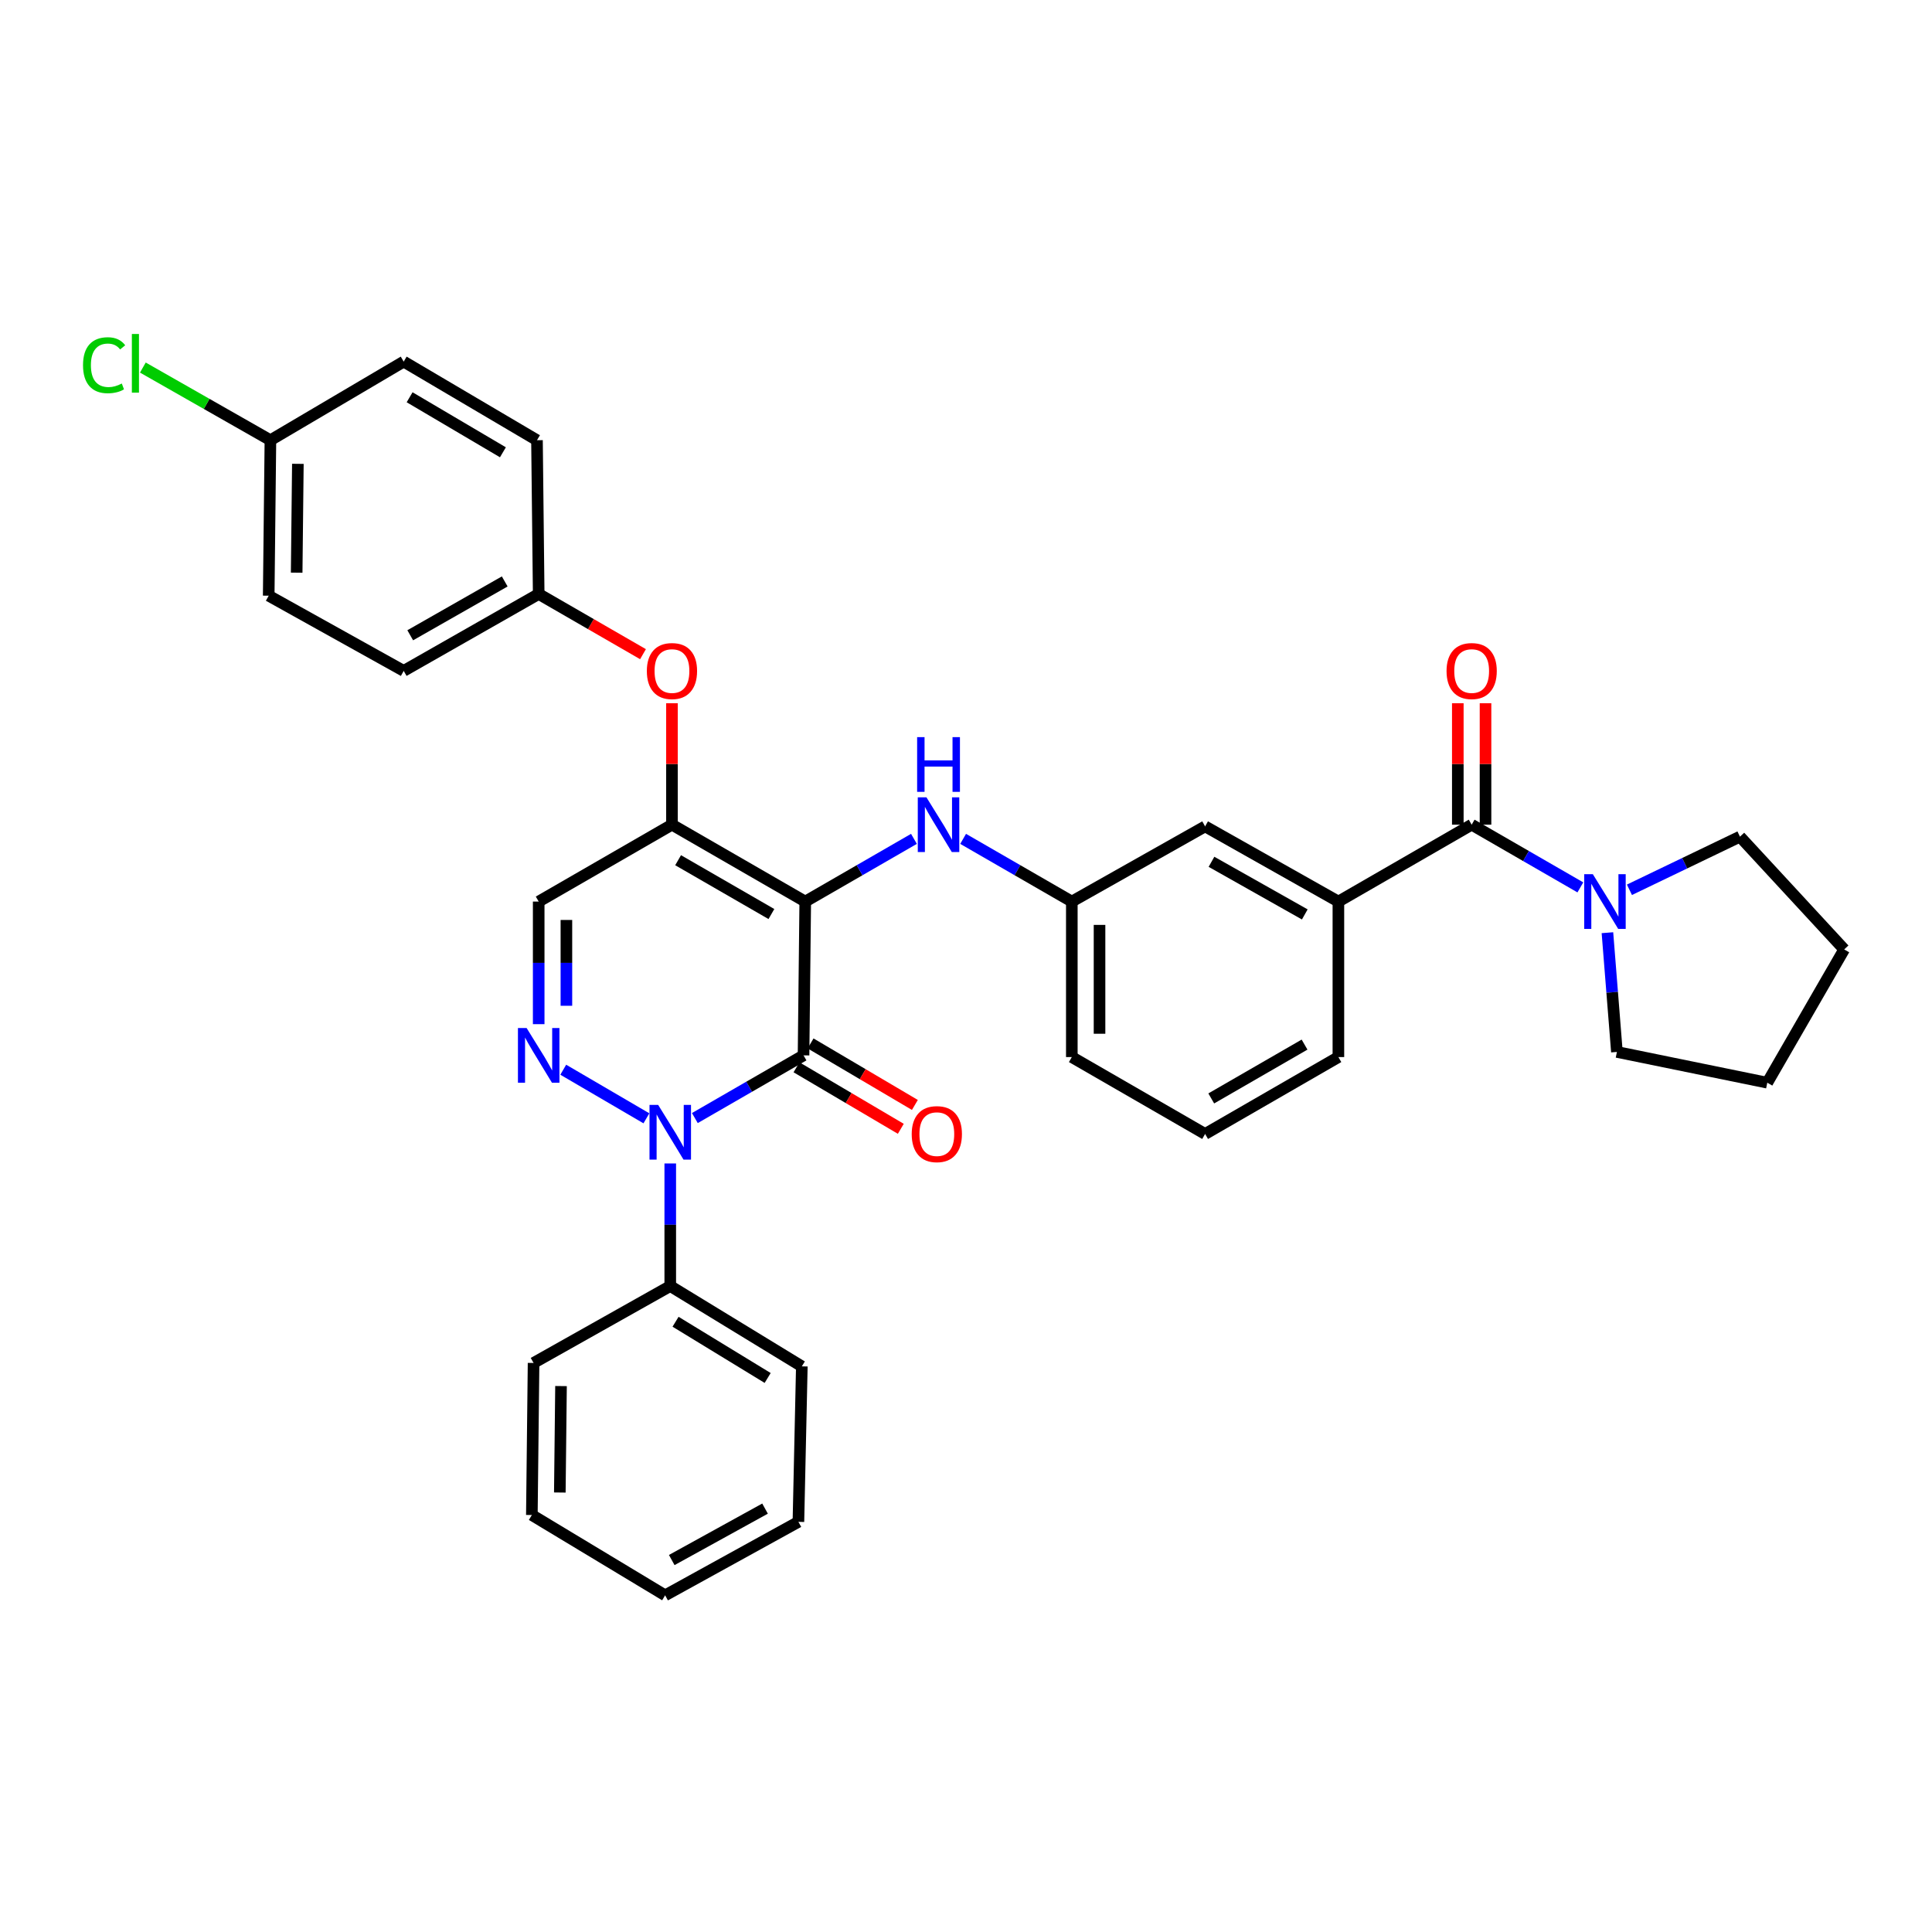 <?xml version='1.0' encoding='iso-8859-1'?>
<svg version='1.1' baseProfile='full'
              xmlns='http://www.w3.org/2000/svg'
                      xmlns:rdkit='http://www.rdkit.org/xml'
                      xmlns:xlink='http://www.w3.org/1999/xlink'
                  xml:space='preserve'
width='1000px' height='1000px' viewBox='0 0 1000 1000'>
<!-- END OF HEADER -->
<rect style='opacity:1.0;fill:#FFFFFF;stroke:none' width='1000' height='1000' x='0' y='0'> </rect>
<path class='bond-0' d='M 761.731,426.851 L 789.86,443.079' style='fill:none;fill-rule:evenodd;stroke:#000000;stroke-width:6px;stroke-linecap:butt;stroke-linejoin:miter;stroke-opacity:1' />
<path class='bond-0' d='M 789.86,443.079 L 817.989,459.307' style='fill:none;fill-rule:evenodd;stroke:#0000FF;stroke-width:6px;stroke-linecap:butt;stroke-linejoin:miter;stroke-opacity:1' />
<path class='bond-1' d='M 768.902,426.851 L 768.902,395.424' style='fill:none;fill-rule:evenodd;stroke:#000000;stroke-width:6px;stroke-linecap:butt;stroke-linejoin:miter;stroke-opacity:1' />
<path class='bond-1' d='M 768.902,395.424 L 768.902,363.998' style='fill:none;fill-rule:evenodd;stroke:#FF0000;stroke-width:6px;stroke-linecap:butt;stroke-linejoin:miter;stroke-opacity:1' />
<path class='bond-1' d='M 754.56,426.851 L 754.56,395.424' style='fill:none;fill-rule:evenodd;stroke:#000000;stroke-width:6px;stroke-linecap:butt;stroke-linejoin:miter;stroke-opacity:1' />
<path class='bond-1' d='M 754.56,395.424 L 754.56,363.998' style='fill:none;fill-rule:evenodd;stroke:#FF0000;stroke-width:6px;stroke-linecap:butt;stroke-linejoin:miter;stroke-opacity:1' />
<path class='bond-2' d='M 761.731,426.851 L 692.75,466.652' style='fill:none;fill-rule:evenodd;stroke:#000000;stroke-width:6px;stroke-linecap:butt;stroke-linejoin:miter;stroke-opacity:1' />
<path class='bond-3' d='M 843.398,460.553 L 871.995,446.798' style='fill:none;fill-rule:evenodd;stroke:#0000FF;stroke-width:6px;stroke-linecap:butt;stroke-linejoin:miter;stroke-opacity:1' />
<path class='bond-3' d='M 871.995,446.798 L 900.593,433.042' style='fill:none;fill-rule:evenodd;stroke:#000000;stroke-width:6px;stroke-linecap:butt;stroke-linejoin:miter;stroke-opacity:1' />
<path class='bond-4' d='M 832.001,482.764 L 834.456,513.624' style='fill:none;fill-rule:evenodd;stroke:#0000FF;stroke-width:6px;stroke-linecap:butt;stroke-linejoin:miter;stroke-opacity:1' />
<path class='bond-4' d='M 834.456,513.624 L 836.911,544.485' style='fill:none;fill-rule:evenodd;stroke:#000000;stroke-width:6px;stroke-linecap:butt;stroke-linejoin:miter;stroke-opacity:1' />
<path class='bond-5' d='M 900.593,433.042 L 954.545,491.417' style='fill:none;fill-rule:evenodd;stroke:#000000;stroke-width:6px;stroke-linecap:butt;stroke-linejoin:miter;stroke-opacity:1' />
<path class='bond-6' d='M 836.911,544.485 L 914.744,560.405' style='fill:none;fill-rule:evenodd;stroke:#000000;stroke-width:6px;stroke-linecap:butt;stroke-linejoin:miter;stroke-opacity:1' />
<path class='bond-7' d='M 347.807,426.851 L 278.826,466.652' style='fill:none;fill-rule:evenodd;stroke:#000000;stroke-width:6px;stroke-linecap:butt;stroke-linejoin:miter;stroke-opacity:1' />
<path class='bond-8' d='M 347.807,426.851 L 416.796,466.652' style='fill:none;fill-rule:evenodd;stroke:#000000;stroke-width:6px;stroke-linecap:butt;stroke-linejoin:miter;stroke-opacity:1' />
<path class='bond-8' d='M 350.988,445.244 L 399.28,473.105' style='fill:none;fill-rule:evenodd;stroke:#000000;stroke-width:6px;stroke-linecap:butt;stroke-linejoin:miter;stroke-opacity:1' />
<path class='bond-9' d='M 347.807,426.851 L 347.807,395.424' style='fill:none;fill-rule:evenodd;stroke:#000000;stroke-width:6px;stroke-linecap:butt;stroke-linejoin:miter;stroke-opacity:1' />
<path class='bond-9' d='M 347.807,395.424 L 347.807,363.998' style='fill:none;fill-rule:evenodd;stroke:#FF0000;stroke-width:6px;stroke-linecap:butt;stroke-linejoin:miter;stroke-opacity:1' />
<path class='bond-10' d='M 278.826,466.652 L 278.826,498.378' style='fill:none;fill-rule:evenodd;stroke:#000000;stroke-width:6px;stroke-linecap:butt;stroke-linejoin:miter;stroke-opacity:1' />
<path class='bond-10' d='M 278.826,498.378 L 278.826,530.104' style='fill:none;fill-rule:evenodd;stroke:#0000FF;stroke-width:6px;stroke-linecap:butt;stroke-linejoin:miter;stroke-opacity:1' />
<path class='bond-10' d='M 293.169,476.17 L 293.169,498.378' style='fill:none;fill-rule:evenodd;stroke:#000000;stroke-width:6px;stroke-linecap:butt;stroke-linejoin:miter;stroke-opacity:1' />
<path class='bond-10' d='M 293.169,498.378 L 293.169,520.586' style='fill:none;fill-rule:evenodd;stroke:#0000FF;stroke-width:6px;stroke-linecap:butt;stroke-linejoin:miter;stroke-opacity:1' />
<path class='bond-11' d='M 291.538,553.684 L 334.579,578.84' style='fill:none;fill-rule:evenodd;stroke:#0000FF;stroke-width:6px;stroke-linecap:butt;stroke-linejoin:miter;stroke-opacity:1' />
<path class='bond-12' d='M 346.923,602.205 L 346.923,633.931' style='fill:none;fill-rule:evenodd;stroke:#0000FF;stroke-width:6px;stroke-linecap:butt;stroke-linejoin:miter;stroke-opacity:1' />
<path class='bond-12' d='M 346.923,633.931 L 346.923,665.657' style='fill:none;fill-rule:evenodd;stroke:#000000;stroke-width:6px;stroke-linecap:butt;stroke-linejoin:miter;stroke-opacity:1' />
<path class='bond-13' d='M 359.654,578.71 L 387.782,562.482' style='fill:none;fill-rule:evenodd;stroke:#0000FF;stroke-width:6px;stroke-linecap:butt;stroke-linejoin:miter;stroke-opacity:1' />
<path class='bond-13' d='M 387.782,562.482 L 415.911,546.254' style='fill:none;fill-rule:evenodd;stroke:#000000;stroke-width:6px;stroke-linecap:butt;stroke-linejoin:miter;stroke-opacity:1' />
<path class='bond-14' d='M 415.911,546.254 L 416.796,466.652' style='fill:none;fill-rule:evenodd;stroke:#000000;stroke-width:6px;stroke-linecap:butt;stroke-linejoin:miter;stroke-opacity:1' />
<path class='bond-15' d='M 412.268,552.431 L 439.261,568.35' style='fill:none;fill-rule:evenodd;stroke:#000000;stroke-width:6px;stroke-linecap:butt;stroke-linejoin:miter;stroke-opacity:1' />
<path class='bond-15' d='M 439.261,568.35 L 466.255,584.269' style='fill:none;fill-rule:evenodd;stroke:#FF0000;stroke-width:6px;stroke-linecap:butt;stroke-linejoin:miter;stroke-opacity:1' />
<path class='bond-15' d='M 419.554,540.077 L 446.547,555.996' style='fill:none;fill-rule:evenodd;stroke:#000000;stroke-width:6px;stroke-linecap:butt;stroke-linejoin:miter;stroke-opacity:1' />
<path class='bond-15' d='M 446.547,555.996 L 473.541,571.915' style='fill:none;fill-rule:evenodd;stroke:#FF0000;stroke-width:6px;stroke-linecap:butt;stroke-linejoin:miter;stroke-opacity:1' />
<path class='bond-16' d='M 416.796,466.652 L 444.924,450.424' style='fill:none;fill-rule:evenodd;stroke:#000000;stroke-width:6px;stroke-linecap:butt;stroke-linejoin:miter;stroke-opacity:1' />
<path class='bond-16' d='M 444.924,450.424 L 473.053,434.195' style='fill:none;fill-rule:evenodd;stroke:#0000FF;stroke-width:6px;stroke-linecap:butt;stroke-linejoin:miter;stroke-opacity:1' />
<path class='bond-17' d='M 332.816,338.599 L 305.821,323.023' style='fill:none;fill-rule:evenodd;stroke:#FF0000;stroke-width:6px;stroke-linecap:butt;stroke-linejoin:miter;stroke-opacity:1' />
<path class='bond-17' d='M 305.821,323.023 L 278.826,307.447' style='fill:none;fill-rule:evenodd;stroke:#000000;stroke-width:6px;stroke-linecap:butt;stroke-linejoin:miter;stroke-opacity:1' />
<path class='bond-18' d='M 498.516,434.195 L 526.644,450.424' style='fill:none;fill-rule:evenodd;stroke:#0000FF;stroke-width:6px;stroke-linecap:butt;stroke-linejoin:miter;stroke-opacity:1' />
<path class='bond-18' d='M 526.644,450.424 L 554.773,466.652' style='fill:none;fill-rule:evenodd;stroke:#000000;stroke-width:6px;stroke-linecap:butt;stroke-linejoin:miter;stroke-opacity:1' />
<path class='bond-19' d='M 554.773,466.652 L 554.773,547.138' style='fill:none;fill-rule:evenodd;stroke:#000000;stroke-width:6px;stroke-linecap:butt;stroke-linejoin:miter;stroke-opacity:1' />
<path class='bond-19' d='M 569.116,478.725 L 569.116,535.065' style='fill:none;fill-rule:evenodd;stroke:#000000;stroke-width:6px;stroke-linecap:butt;stroke-linejoin:miter;stroke-opacity:1' />
<path class='bond-20' d='M 554.773,466.652 L 623.762,427.735' style='fill:none;fill-rule:evenodd;stroke:#000000;stroke-width:6px;stroke-linecap:butt;stroke-linejoin:miter;stroke-opacity:1' />
<path class='bond-21' d='M 554.773,547.138 L 623.762,586.94' style='fill:none;fill-rule:evenodd;stroke:#000000;stroke-width:6px;stroke-linecap:butt;stroke-linejoin:miter;stroke-opacity:1' />
<path class='bond-22' d='M 623.762,586.94 L 692.75,547.138' style='fill:none;fill-rule:evenodd;stroke:#000000;stroke-width:6px;stroke-linecap:butt;stroke-linejoin:miter;stroke-opacity:1' />
<path class='bond-22' d='M 626.943,568.546 L 675.235,540.685' style='fill:none;fill-rule:evenodd;stroke:#000000;stroke-width:6px;stroke-linecap:butt;stroke-linejoin:miter;stroke-opacity:1' />
<path class='bond-23' d='M 139.965,227.853 L 106.953,209.049' style='fill:none;fill-rule:evenodd;stroke:#000000;stroke-width:6px;stroke-linecap:butt;stroke-linejoin:miter;stroke-opacity:1' />
<path class='bond-23' d='M 106.953,209.049 L 73.942,190.245' style='fill:none;fill-rule:evenodd;stroke:#00CC00;stroke-width:6px;stroke-linecap:butt;stroke-linejoin:miter;stroke-opacity:1' />
<path class='bond-24' d='M 139.965,227.853 L 139.08,308.332' style='fill:none;fill-rule:evenodd;stroke:#000000;stroke-width:6px;stroke-linecap:butt;stroke-linejoin:miter;stroke-opacity:1' />
<path class='bond-24' d='M 154.174,240.082 L 153.555,296.417' style='fill:none;fill-rule:evenodd;stroke:#000000;stroke-width:6px;stroke-linecap:butt;stroke-linejoin:miter;stroke-opacity:1' />
<path class='bond-25' d='M 139.965,227.853 L 208.953,187.167' style='fill:none;fill-rule:evenodd;stroke:#000000;stroke-width:6px;stroke-linecap:butt;stroke-linejoin:miter;stroke-opacity:1' />
<path class='bond-26' d='M 278.826,307.447 L 277.942,227.853' style='fill:none;fill-rule:evenodd;stroke:#000000;stroke-width:6px;stroke-linecap:butt;stroke-linejoin:miter;stroke-opacity:1' />
<path class='bond-27' d='M 278.826,307.447 L 208.953,347.248' style='fill:none;fill-rule:evenodd;stroke:#000000;stroke-width:6px;stroke-linecap:butt;stroke-linejoin:miter;stroke-opacity:1' />
<path class='bond-27' d='M 261.246,300.955 L 212.335,328.815' style='fill:none;fill-rule:evenodd;stroke:#000000;stroke-width:6px;stroke-linecap:butt;stroke-linejoin:miter;stroke-opacity:1' />
<path class='bond-28' d='M 346.923,665.657 L 415.027,707.228' style='fill:none;fill-rule:evenodd;stroke:#000000;stroke-width:6px;stroke-linecap:butt;stroke-linejoin:miter;stroke-opacity:1' />
<path class='bond-28' d='M 349.666,684.135 L 397.339,713.234' style='fill:none;fill-rule:evenodd;stroke:#000000;stroke-width:6px;stroke-linecap:butt;stroke-linejoin:miter;stroke-opacity:1' />
<path class='bond-29' d='M 346.923,665.657 L 276.173,705.459' style='fill:none;fill-rule:evenodd;stroke:#000000;stroke-width:6px;stroke-linecap:butt;stroke-linejoin:miter;stroke-opacity:1' />
<path class='bond-30' d='M 415.027,707.228 L 413.258,787.706' style='fill:none;fill-rule:evenodd;stroke:#000000;stroke-width:6px;stroke-linecap:butt;stroke-linejoin:miter;stroke-opacity:1' />
<path class='bond-31' d='M 276.173,705.459 L 275.288,784.168' style='fill:none;fill-rule:evenodd;stroke:#000000;stroke-width:6px;stroke-linecap:butt;stroke-linejoin:miter;stroke-opacity:1' />
<path class='bond-31' d='M 290.382,717.426 L 289.763,772.523' style='fill:none;fill-rule:evenodd;stroke:#000000;stroke-width:6px;stroke-linecap:butt;stroke-linejoin:miter;stroke-opacity:1' />
<path class='bond-32' d='M 413.258,787.706 L 344.269,825.739' style='fill:none;fill-rule:evenodd;stroke:#000000;stroke-width:6px;stroke-linecap:butt;stroke-linejoin:miter;stroke-opacity:1' />
<path class='bond-32' d='M 395.985,780.851 L 347.693,807.473' style='fill:none;fill-rule:evenodd;stroke:#000000;stroke-width:6px;stroke-linecap:butt;stroke-linejoin:miter;stroke-opacity:1' />
<path class='bond-33' d='M 275.288,784.168 L 344.269,825.739' style='fill:none;fill-rule:evenodd;stroke:#000000;stroke-width:6px;stroke-linecap:butt;stroke-linejoin:miter;stroke-opacity:1' />
<path class='bond-34' d='M 139.08,308.332 L 208.953,347.248' style='fill:none;fill-rule:evenodd;stroke:#000000;stroke-width:6px;stroke-linecap:butt;stroke-linejoin:miter;stroke-opacity:1' />
<path class='bond-35' d='M 208.953,187.167 L 277.942,227.853' style='fill:none;fill-rule:evenodd;stroke:#000000;stroke-width:6px;stroke-linecap:butt;stroke-linejoin:miter;stroke-opacity:1' />
<path class='bond-35' d='M 212.016,205.624 L 260.308,234.104' style='fill:none;fill-rule:evenodd;stroke:#000000;stroke-width:6px;stroke-linecap:butt;stroke-linejoin:miter;stroke-opacity:1' />
<path class='bond-36' d='M 692.75,547.138 L 692.75,466.652' style='fill:none;fill-rule:evenodd;stroke:#000000;stroke-width:6px;stroke-linecap:butt;stroke-linejoin:miter;stroke-opacity:1' />
<path class='bond-37' d='M 692.75,466.652 L 623.762,427.735' style='fill:none;fill-rule:evenodd;stroke:#000000;stroke-width:6px;stroke-linecap:butt;stroke-linejoin:miter;stroke-opacity:1' />
<path class='bond-37' d='M 675.355,473.306 L 627.063,446.065' style='fill:none;fill-rule:evenodd;stroke:#000000;stroke-width:6px;stroke-linecap:butt;stroke-linejoin:miter;stroke-opacity:1' />
<path class='bond-38' d='M 954.545,491.417 L 914.744,560.405' style='fill:none;fill-rule:evenodd;stroke:#000000;stroke-width:6px;stroke-linecap:butt;stroke-linejoin:miter;stroke-opacity:1' />
<path  class='atom-1' d='M 824.46 452.492
L 833.74 467.492
Q 834.66 468.972, 836.14 471.652
Q 837.62 474.332, 837.7 474.492
L 837.7 452.492
L 841.46 452.492
L 841.46 480.812
L 837.58 480.812
L 827.62 464.412
Q 826.46 462.492, 825.22 460.292
Q 824.02 458.092, 823.66 457.412
L 823.66 480.812
L 819.98 480.812
L 819.98 452.492
L 824.46 452.492
' fill='#0000FF'/>
<path  class='atom-2' d='M 748.731 347.328
Q 748.731 340.528, 752.091 336.728
Q 755.451 332.928, 761.731 332.928
Q 768.011 332.928, 771.371 336.728
Q 774.731 340.528, 774.731 347.328
Q 774.731 354.208, 771.331 358.128
Q 767.931 362.008, 761.731 362.008
Q 755.491 362.008, 752.091 358.128
Q 748.731 354.248, 748.731 347.328
M 761.731 358.808
Q 766.051 358.808, 768.371 355.928
Q 770.731 353.008, 770.731 347.328
Q 770.731 341.768, 768.371 338.968
Q 766.051 336.128, 761.731 336.128
Q 757.411 336.128, 755.051 338.928
Q 752.731 341.728, 752.731 347.328
Q 752.731 353.048, 755.051 355.928
Q 757.411 358.808, 761.731 358.808
' fill='#FF0000'/>
<path  class='atom-7' d='M 272.566 532.094
L 281.846 547.094
Q 282.766 548.574, 284.246 551.254
Q 285.726 553.934, 285.806 554.094
L 285.806 532.094
L 289.566 532.094
L 289.566 560.414
L 285.686 560.414
L 275.726 544.014
Q 274.566 542.094, 273.326 539.894
Q 272.126 537.694, 271.766 537.014
L 271.766 560.414
L 268.086 560.414
L 268.086 532.094
L 272.566 532.094
' fill='#0000FF'/>
<path  class='atom-8' d='M 340.663 571.895
L 349.943 586.895
Q 350.863 588.375, 352.343 591.055
Q 353.823 593.735, 353.903 593.895
L 353.903 571.895
L 357.663 571.895
L 357.663 600.215
L 353.783 600.215
L 343.823 583.815
Q 342.663 581.895, 341.423 579.695
Q 340.223 577.495, 339.863 576.815
L 339.863 600.215
L 336.183 600.215
L 336.183 571.895
L 340.663 571.895
' fill='#0000FF'/>
<path  class='atom-11' d='M 334.807 347.328
Q 334.807 340.528, 338.167 336.728
Q 341.527 332.928, 347.807 332.928
Q 354.087 332.928, 357.447 336.728
Q 360.807 340.528, 360.807 347.328
Q 360.807 354.208, 357.407 358.128
Q 354.007 362.008, 347.807 362.008
Q 341.567 362.008, 338.167 358.128
Q 334.807 354.248, 334.807 347.328
M 347.807 358.808
Q 352.127 358.808, 354.447 355.928
Q 356.807 353.008, 356.807 347.328
Q 356.807 341.768, 354.447 338.968
Q 352.127 336.128, 347.807 336.128
Q 343.487 336.128, 341.127 338.928
Q 338.807 341.728, 338.807 347.328
Q 338.807 353.048, 341.127 355.928
Q 343.487 358.808, 347.807 358.808
' fill='#FF0000'/>
<path  class='atom-12' d='M 479.524 412.691
L 488.804 427.691
Q 489.724 429.171, 491.204 431.851
Q 492.684 434.531, 492.764 434.691
L 492.764 412.691
L 496.524 412.691
L 496.524 441.011
L 492.644 441.011
L 482.684 424.611
Q 481.524 422.691, 480.284 420.491
Q 479.084 418.291, 478.724 417.611
L 478.724 441.011
L 475.044 441.011
L 475.044 412.691
L 479.524 412.691
' fill='#0000FF'/>
<path  class='atom-12' d='M 474.704 381.539
L 478.544 381.539
L 478.544 393.579
L 493.024 393.579
L 493.024 381.539
L 496.864 381.539
L 496.864 409.859
L 493.024 409.859
L 493.024 396.779
L 478.544 396.779
L 478.544 409.859
L 474.704 409.859
L 474.704 381.539
' fill='#0000FF'/>
<path  class='atom-13' d='M 471.9 587.02
Q 471.9 580.22, 475.26 576.42
Q 478.62 572.62, 484.9 572.62
Q 491.18 572.62, 494.54 576.42
Q 497.9 580.22, 497.9 587.02
Q 497.9 593.9, 494.5 597.82
Q 491.1 601.7, 484.9 601.7
Q 478.66 601.7, 475.26 597.82
Q 471.9 593.94, 471.9 587.02
M 484.9 598.5
Q 489.22 598.5, 491.54 595.62
Q 493.9 592.7, 493.9 587.02
Q 493.9 581.46, 491.54 578.66
Q 489.22 575.82, 484.9 575.82
Q 480.58 575.82, 478.22 578.62
Q 475.9 581.42, 475.9 587.02
Q 475.9 592.74, 478.22 595.62
Q 480.58 598.5, 484.9 598.5
' fill='#FF0000'/>
<path  class='atom-19' d='M 42.971 189.032
Q 42.971 181.992, 46.251 178.312
Q 49.571 174.592, 55.851 174.592
Q 61.691 174.592, 64.811 178.712
L 62.171 180.872
Q 59.891 177.872, 55.851 177.872
Q 51.571 177.872, 49.291 180.752
Q 47.051 183.592, 47.051 189.032
Q 47.051 194.632, 49.371 197.512
Q 51.731 200.392, 56.291 200.392
Q 59.411 200.392, 63.051 198.512
L 64.171 201.512
Q 62.691 202.472, 60.451 203.032
Q 58.211 203.592, 55.731 203.592
Q 49.571 203.592, 46.251 199.832
Q 42.971 196.072, 42.971 189.032
' fill='#00CC00'/>
<path  class='atom-19' d='M 68.251 172.872
L 71.931 172.872
L 71.931 203.232
L 68.251 203.232
L 68.251 172.872
' fill='#00CC00'/>
</svg>
